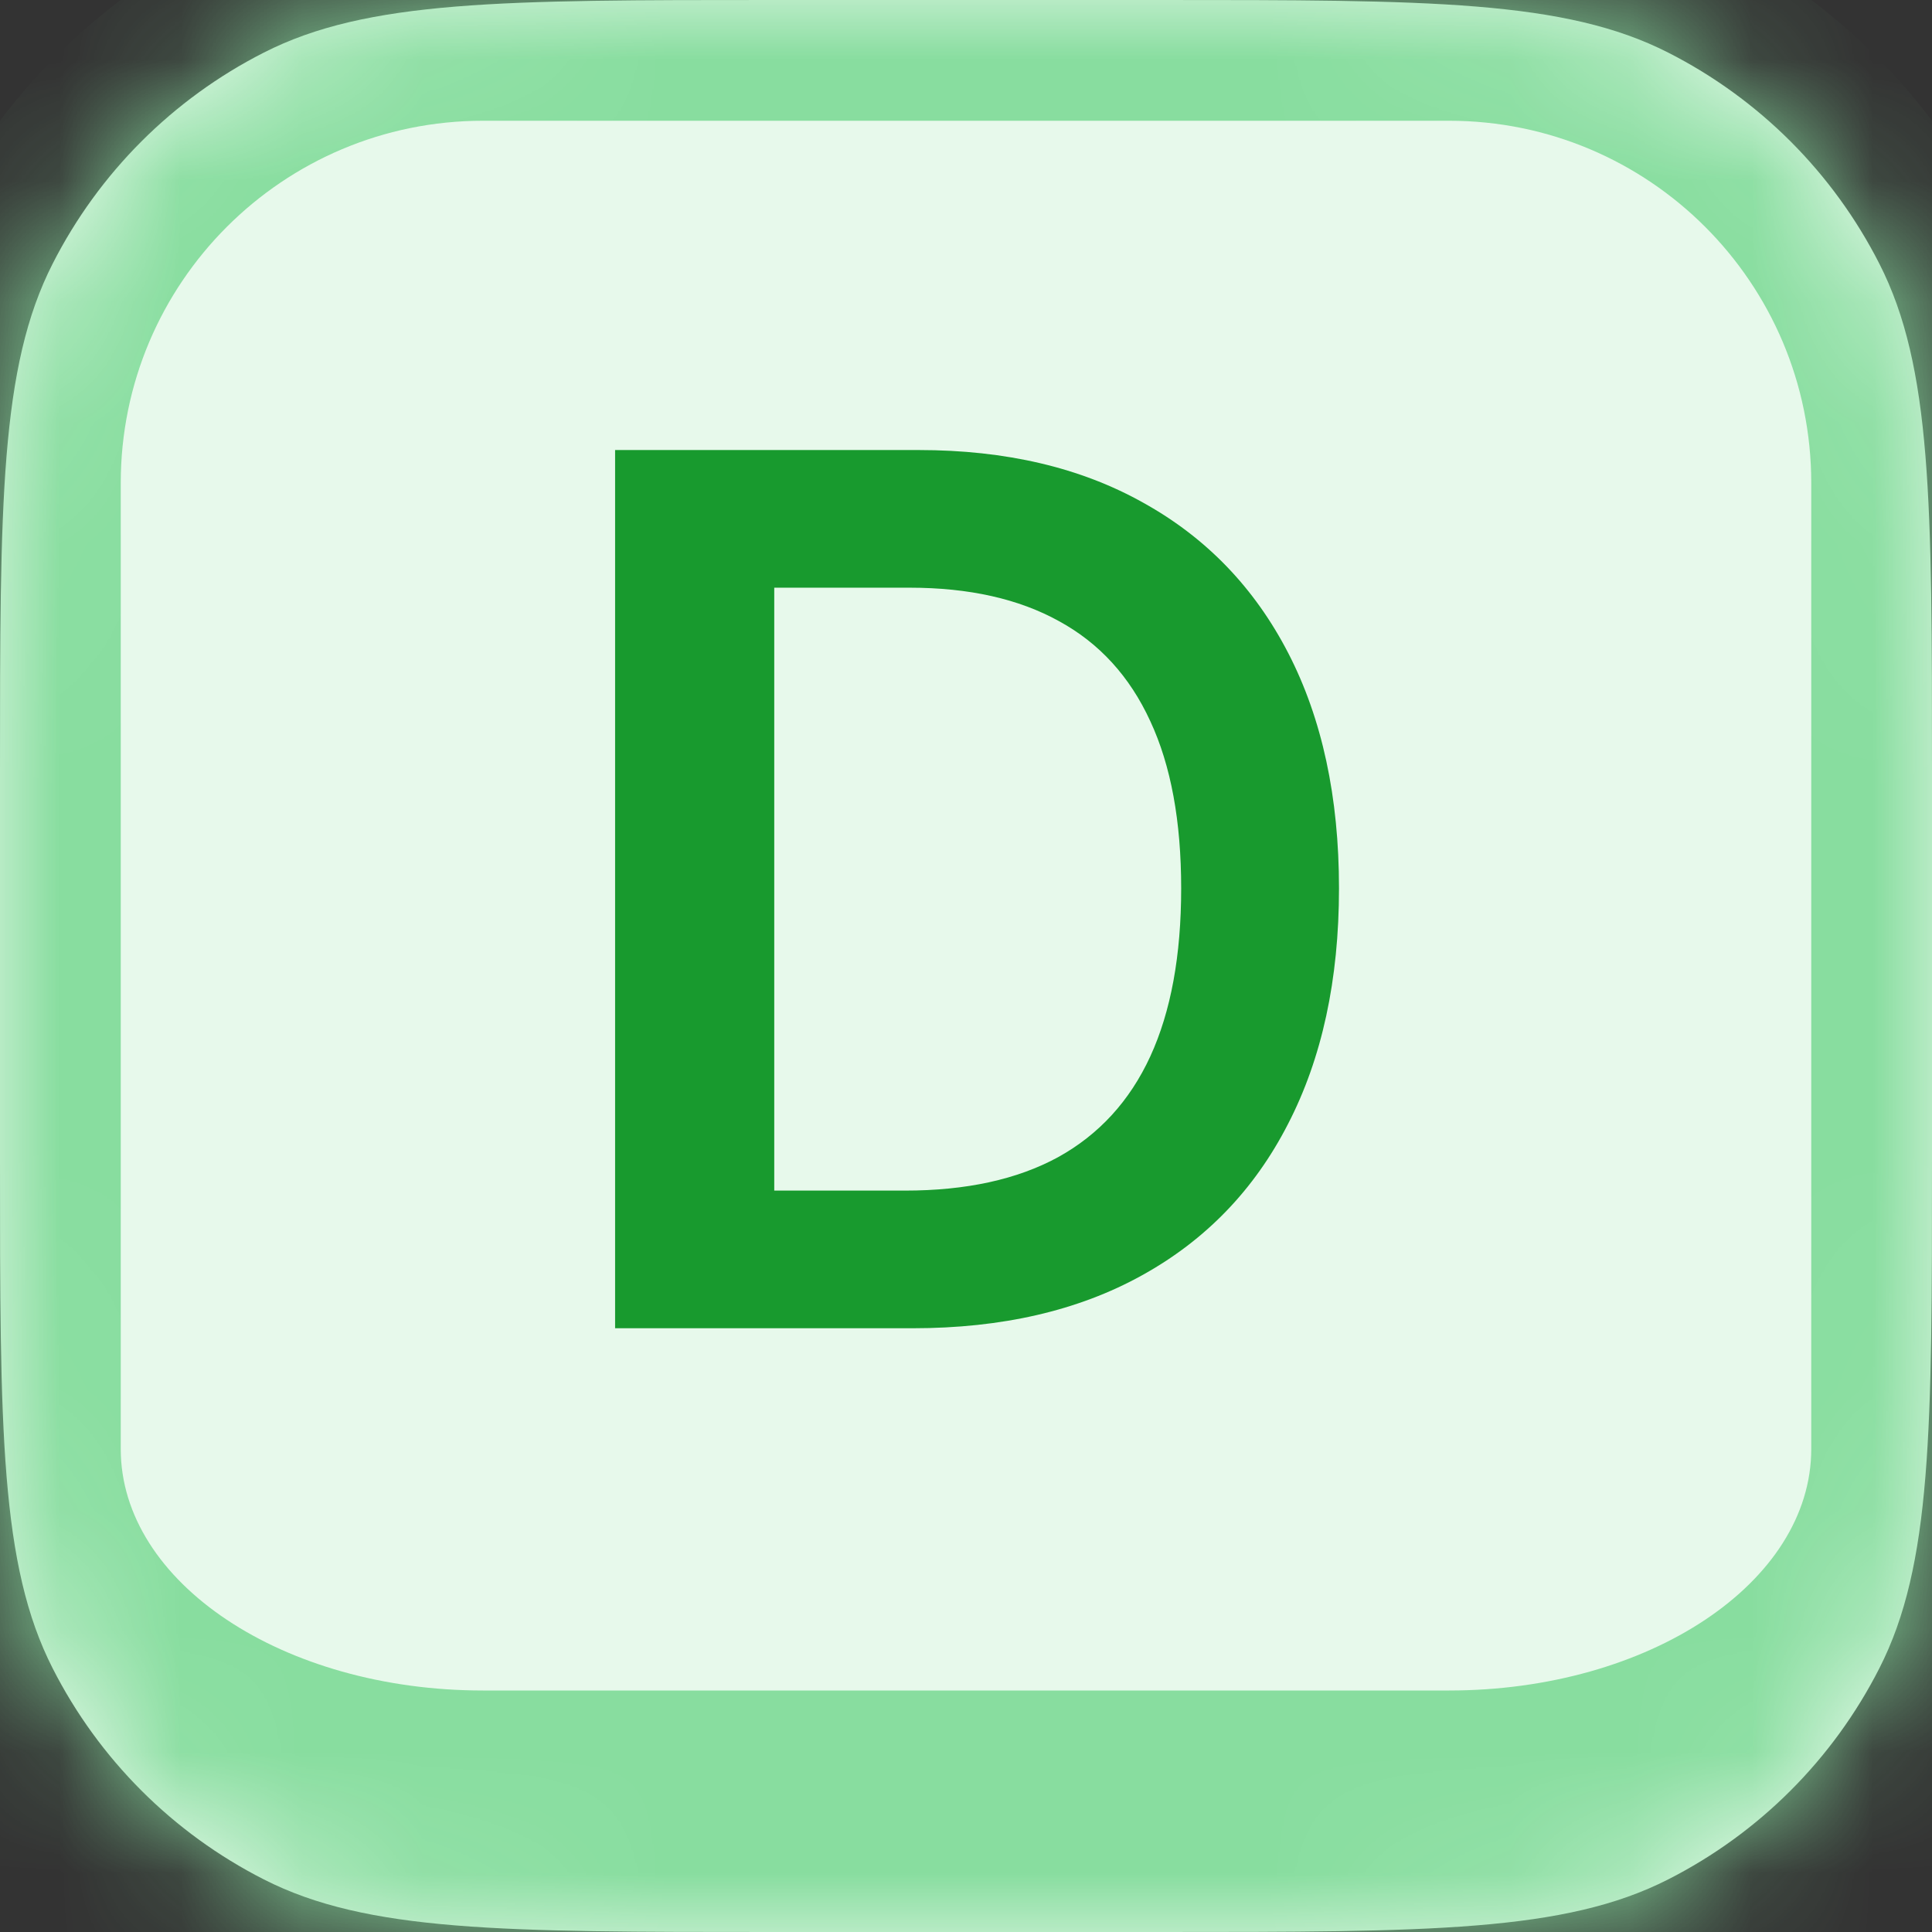 <svg width="16" height="16" viewBox="0 0 16 16" fill="none" xmlns="http://www.w3.org/2000/svg">
<rect x="0" y="0" width="16" height="16" fill="#333333" stroke="none"/>
<mask id="path-1-inside-1_11026_166003" fill="white">
<path d="M0 6.4C0 4.16 0 3.04 0.436 2.184C0.819 1.431 1.431 0.819 2.184 0.436C3.04 0 4.16 0 6.4 0H9.6C11.84 0 12.96 0 13.816 0.436C14.569 0.819 15.181 1.431 15.564 2.184C16 3.04 16 4.16 16 6.4V9.6C16 11.84 16 12.96 15.564 13.816C15.181 14.569 14.569 15.181 13.816 15.564C12.96 16 11.84 16 9.6 16H6.4C4.16 16 3.04 16 2.184 15.564C1.431 15.181 0.819 14.569 0.436 13.816C0 12.96 0 11.84 0 9.6V6.4Z"/>
</mask>
<path d="M0 6.4C0 4.16 0 3.04 0.436 2.184C0.819 1.431 1.431 0.819 2.184 0.436C3.04 0 4.16 0 6.4 0H9.6C11.84 0 12.96 0 13.816 0.436C14.569 0.819 15.181 1.431 15.564 2.184C16 3.04 16 4.16 16 6.4V9.6C16 11.84 16 12.96 15.564 13.816C15.181 14.569 14.569 15.181 13.816 15.564C12.96 16 11.84 16 9.6 16H6.4C4.16 16 3.04 16 2.184 15.564C1.431 15.181 0.819 14.569 0.436 13.816C0 12.96 0 11.84 0 9.6V6.4Z" fill="#E7F9EB"/>
<path d="M-1 4C-1 1.239 1.239 -1 4 -1H12C14.761 -1 17 1.239 17 4H15C15 2.343 13.657 1 12 1H4C2.343 1 1 2.343 1 4H-1ZM17 13C17 15.761 14.761 18 12 18H4C1.239 18 -1 15.761 -1 13L1 12C1 13.105 2.343 14 4 14H12C13.657 14 15 13.105 15 12L17 13ZM4 18C1.239 18 -1 15.761 -1 13V4C-1 1.239 1.239 -1 4 -1V1C2.343 1 1 2.343 1 4V12C1 13.105 2.343 14 4 14V18ZM12 -1C14.761 -1 17 1.239 17 4V13C17 15.761 14.761 18 12 18V14C13.657 14 15 13.105 15 12V4C15 2.343 13.657 1 12 1V-1Z" fill="#88DD9F" mask="url(#path-1-inside-1_11026_166003)"/>
<path d="M7.559 11H5.094V3.727H7.608C8.331 3.727 8.951 3.873 9.469 4.164C9.99 4.453 10.39 4.868 10.67 5.411C10.949 5.953 11.089 6.601 11.089 7.357C11.089 8.114 10.948 8.765 10.666 9.31C10.387 9.854 9.983 10.272 9.455 10.563C8.93 10.854 8.297 11 7.559 11ZM6.412 9.86H7.495C8.001 9.86 8.424 9.768 8.763 9.583C9.101 9.396 9.356 9.118 9.526 8.749C9.697 8.377 9.782 7.913 9.782 7.357C9.782 6.8 9.697 6.339 9.526 5.972C9.356 5.602 9.104 5.326 8.77 5.144C8.438 4.96 8.026 4.867 7.534 4.867H6.412V9.86Z" fill="#189A2E"/>
</svg>
